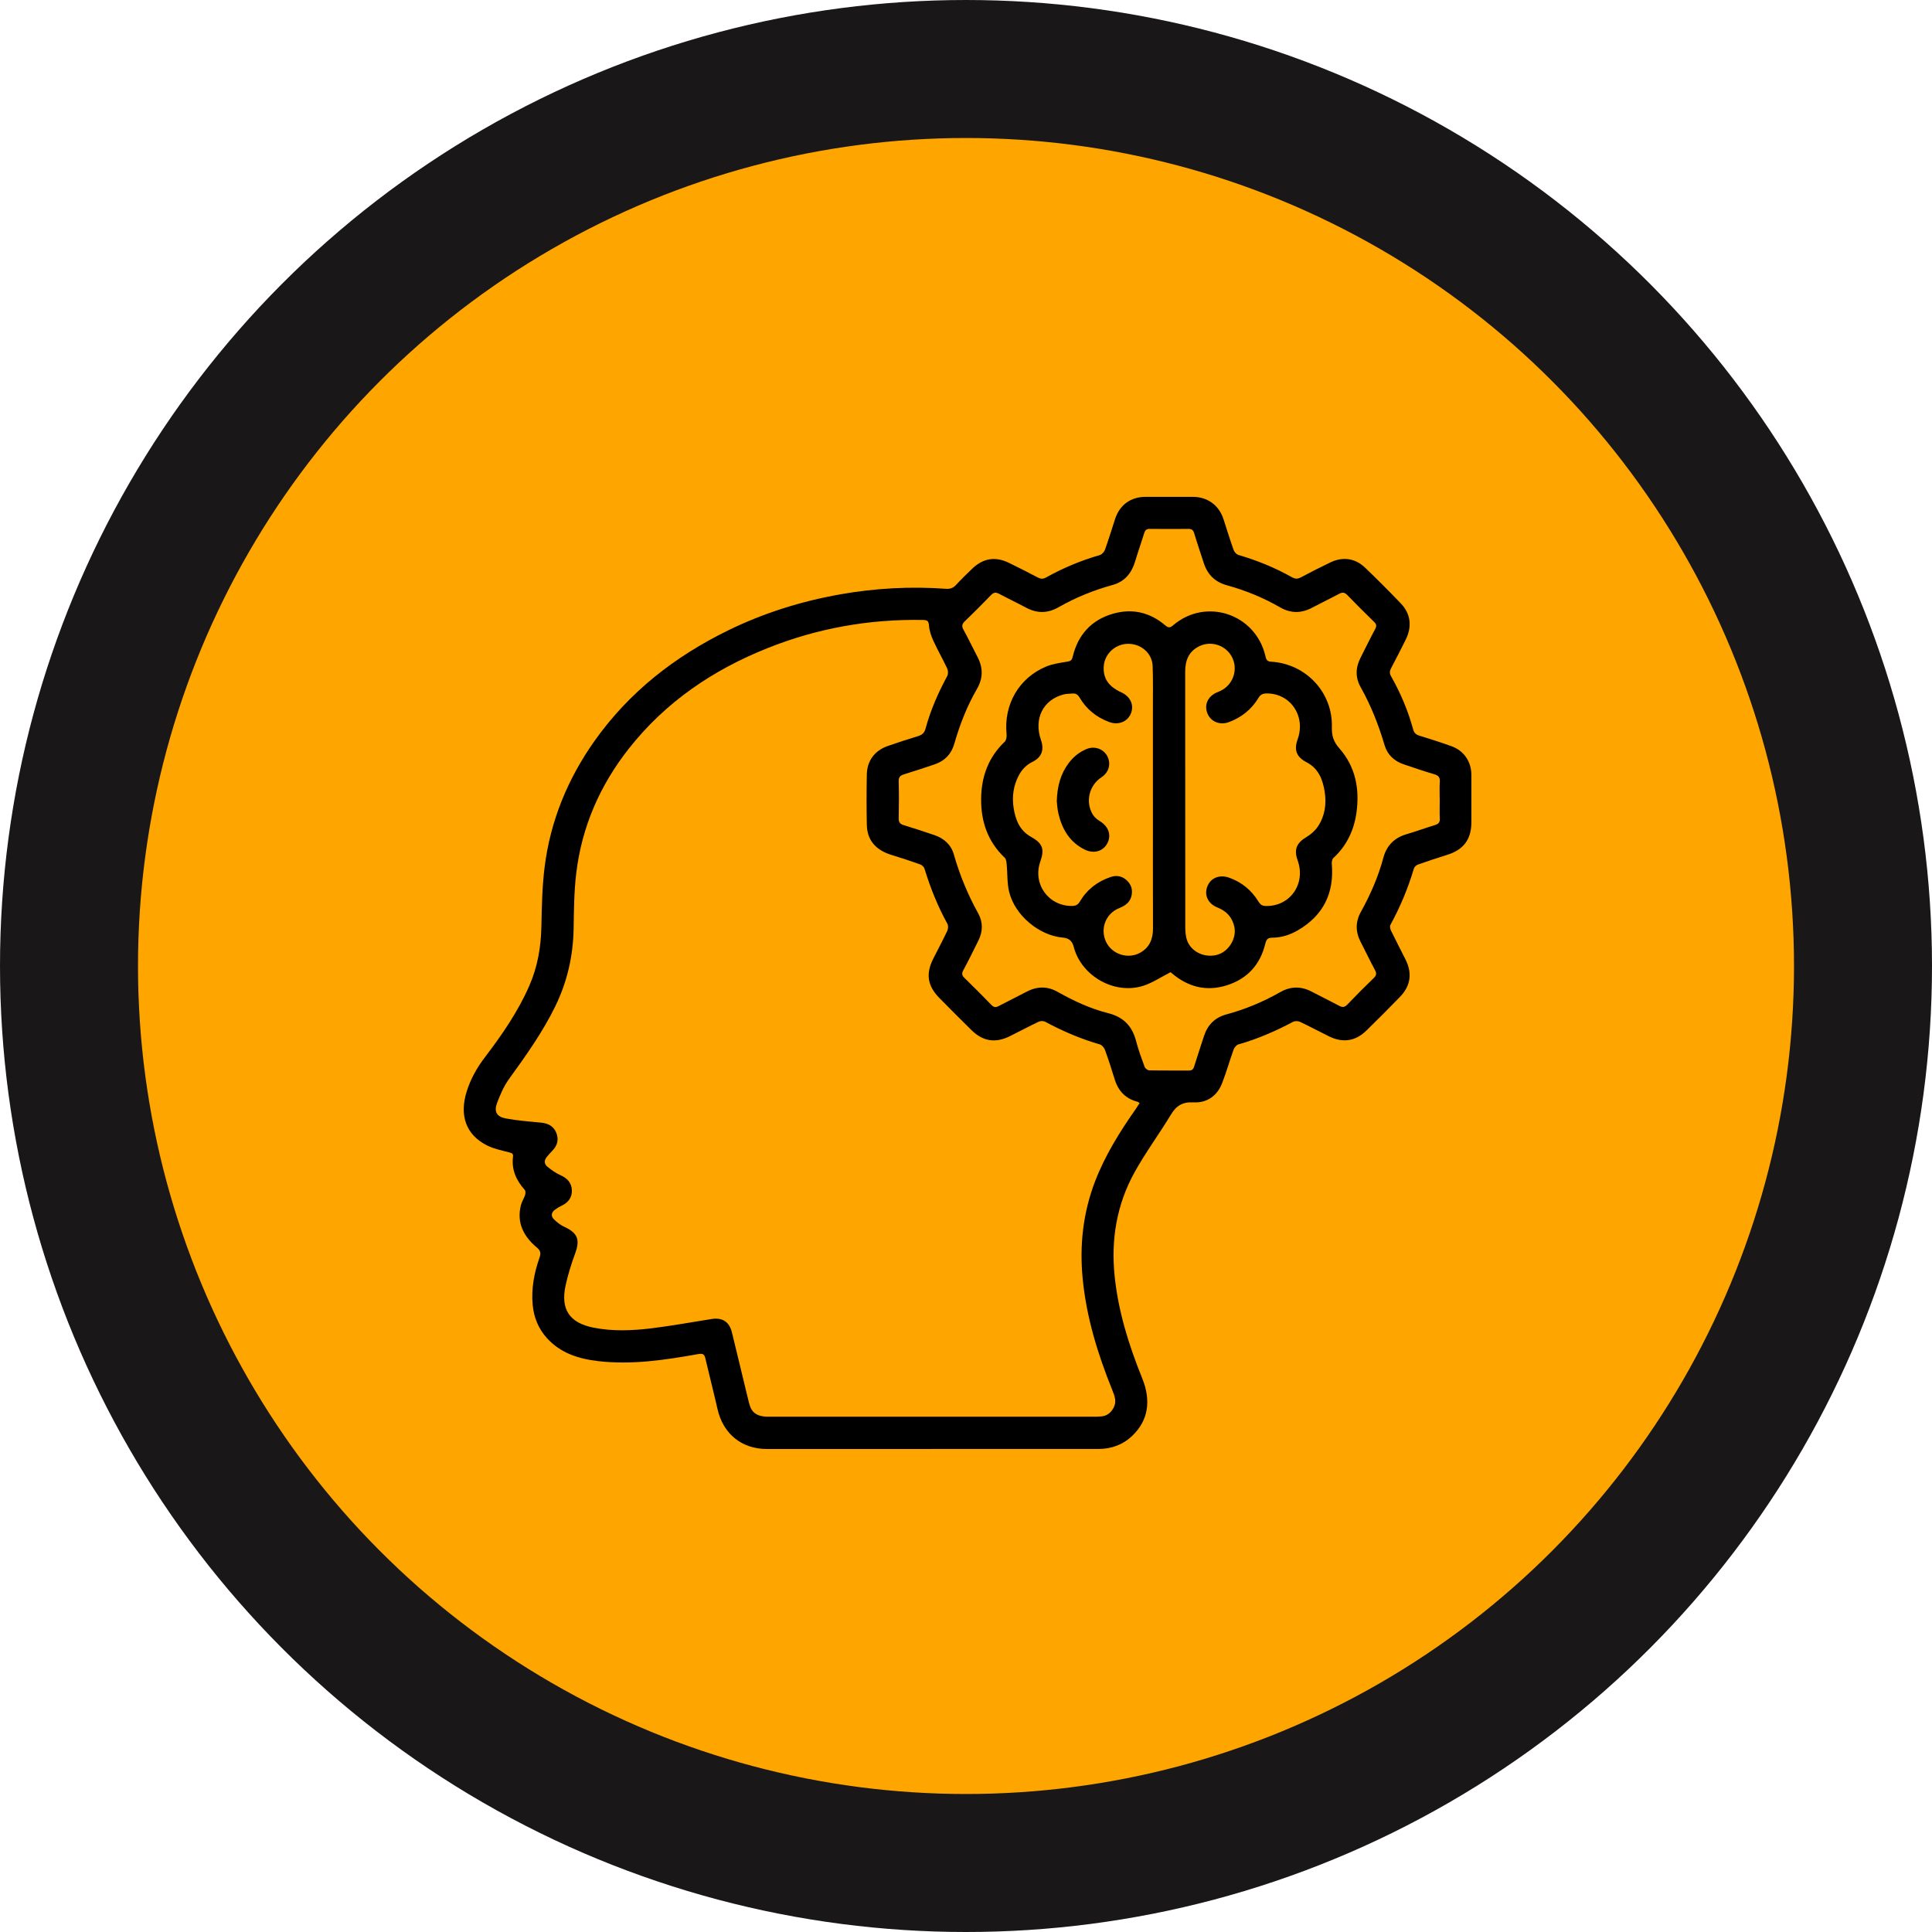 <svg width="140" height="140" viewBox="0 0 140 140" fill="none" xmlns="http://www.w3.org/2000/svg">
<circle cx="70" cy="70" r="65" fill="#FEA500" stroke="#191717" stroke-width="10"/>
<path d="M67.538 105C63.55 105 59.561 105 55.572 105C53.744 105 52.403 103.904 51.995 102.11C51.716 100.884 51.401 99.665 51.115 98.44C51.045 98.138 50.937 98.061 50.605 98.12C48.197 98.547 45.782 98.919 43.324 98.629C41.922 98.463 40.618 98.055 39.63 96.962C39.016 96.281 38.688 95.473 38.601 94.565C38.488 93.374 38.711 92.227 39.101 91.112C39.215 90.784 39.156 90.613 38.892 90.391C37.94 89.592 37.425 88.602 37.75 87.323C37.813 87.073 37.968 86.849 38.048 86.603C38.085 86.489 38.095 86.303 38.029 86.229C37.407 85.536 37.054 84.757 37.175 83.807C37.204 83.585 37.078 83.554 36.897 83.505C36.359 83.361 35.794 83.254 35.302 83.007C33.751 82.231 33.277 80.815 33.822 79.082C34.105 78.184 34.56 77.371 35.133 76.619C36.374 74.992 37.535 73.312 38.36 71.423C38.959 70.052 39.201 68.621 39.232 67.13C39.261 65.698 39.287 64.258 39.464 62.84C39.882 59.487 41.135 56.441 43.085 53.686C45.594 50.142 48.907 47.565 52.779 45.673C55.357 44.414 58.068 43.568 60.892 43.068C63.434 42.618 65.99 42.482 68.562 42.667C68.864 42.688 69.079 42.601 69.283 42.38C69.656 41.978 70.05 41.594 70.445 41.214C71.243 40.447 72.122 40.304 73.118 40.789C73.812 41.127 74.501 41.475 75.183 41.837C75.404 41.954 75.576 41.973 75.805 41.844C77.037 41.156 78.333 40.617 79.691 40.224C79.846 40.179 80.015 39.991 80.072 39.831C80.337 39.093 80.562 38.341 80.808 37.596C81.143 36.585 81.934 36.009 83.002 36.004C84.149 35.999 85.295 35.999 86.442 36.004C87.508 36.008 88.332 36.613 88.66 37.623C88.904 38.369 89.131 39.121 89.395 39.859C89.447 40.007 89.61 40.176 89.756 40.219C91.1 40.613 92.389 41.135 93.608 41.822C93.838 41.952 94.021 41.97 94.264 41.839C94.965 41.462 95.679 41.106 96.395 40.759C97.291 40.324 98.2 40.443 98.918 41.133C99.8 41.978 100.663 42.844 101.509 43.726C102.225 44.472 102.335 45.404 101.863 46.353C101.519 47.045 101.168 47.733 100.807 48.416C100.699 48.621 100.679 48.788 100.8 49.001C101.492 50.219 102.033 51.503 102.403 52.856C102.467 53.092 102.592 53.228 102.836 53.303C103.621 53.544 104.403 53.794 105.176 54.072C106.089 54.401 106.621 55.192 106.622 56.166C106.624 57.301 106.623 58.437 106.622 59.572C106.622 60.819 106.059 61.574 104.876 61.943C104.163 62.165 103.455 62.401 102.751 62.649C102.633 62.691 102.493 62.813 102.46 62.927C102.034 64.354 101.468 65.719 100.753 67.025C100.698 67.124 100.737 67.313 100.794 67.43C101.137 68.136 101.501 68.831 101.852 69.533C102.35 70.529 102.219 71.444 101.443 72.243C100.643 73.065 99.834 73.879 99.013 74.68C98.218 75.456 97.302 75.59 96.304 75.098C95.6 74.751 94.909 74.379 94.2 74.045C94.06 73.98 93.829 73.977 93.695 74.048C92.427 74.724 91.118 75.29 89.734 75.684C89.592 75.724 89.443 75.913 89.389 76.065C89.097 76.873 88.866 77.703 88.554 78.502C88.195 79.423 87.451 79.931 86.489 79.881C85.693 79.839 85.24 80.12 84.846 80.775C83.991 82.192 82.996 83.53 82.198 84.977C80.919 87.3 80.499 89.82 80.77 92.463C81.035 95.043 81.802 97.484 82.767 99.871C83.434 101.517 83.199 102.941 82.055 104.037C81.365 104.698 80.531 104.999 79.579 104.998C75.565 104.996 71.551 104.997 67.538 104.997V105ZM82.581 79.93C82.489 79.874 82.46 79.846 82.426 79.837C81.564 79.615 81.036 79.059 80.776 78.217C80.556 77.504 80.329 76.791 80.073 76.089C80.014 75.926 79.855 75.727 79.701 75.683C78.319 75.284 77.008 74.723 75.743 74.042C75.617 73.975 75.4 73.974 75.27 74.036C74.561 74.373 73.87 74.744 73.167 75.091C72.127 75.604 71.228 75.463 70.4 74.65C69.618 73.881 68.843 73.104 68.073 72.321C67.203 71.435 67.072 70.568 67.631 69.462C67.968 68.795 68.321 68.135 68.641 67.46C68.709 67.315 68.727 67.079 68.654 66.947C67.954 65.675 67.416 64.338 66.994 62.951C66.956 62.826 66.813 62.686 66.687 62.641C65.996 62.395 65.299 62.166 64.597 61.95C63.461 61.6 62.839 60.887 62.814 59.783C62.787 58.562 62.789 57.338 62.814 56.115C62.835 55.12 63.386 54.39 64.328 54.059C65.043 53.807 65.766 53.577 66.492 53.355C66.783 53.266 66.976 53.141 67.065 52.812C67.427 51.471 67.98 50.207 68.642 48.986C68.719 48.844 68.71 48.594 68.638 48.441C68.321 47.764 67.948 47.115 67.636 46.436C67.478 46.09 67.346 45.709 67.319 45.336C67.295 44.996 67.192 44.931 66.881 44.925C62.984 44.853 59.22 45.524 55.601 46.972C51.642 48.555 48.212 50.884 45.556 54.263C43.478 56.906 42.167 59.897 41.761 63.24C41.599 64.572 41.589 65.927 41.567 67.271C41.535 69.262 41.106 71.143 40.231 72.934C39.311 74.815 38.103 76.504 36.882 78.194C36.51 78.709 36.248 79.319 36.021 79.918C35.782 80.546 35.988 80.925 36.647 81.046C37.487 81.201 38.345 81.27 39.197 81.35C39.715 81.398 40.118 81.605 40.313 82.092C40.507 82.578 40.389 83.021 40.017 83.394C39.877 83.535 39.747 83.687 39.62 83.841C39.418 84.085 39.433 84.353 39.663 84.54C39.957 84.78 40.278 85.01 40.622 85.163C41.122 85.384 41.426 85.732 41.44 86.263C41.454 86.781 41.169 87.151 40.693 87.372C40.526 87.451 40.365 87.55 40.215 87.66C39.938 87.863 39.911 88.132 40.147 88.362C40.365 88.575 40.619 88.775 40.894 88.901C41.855 89.344 42.043 89.828 41.685 90.807C41.404 91.576 41.154 92.365 40.982 93.164C40.61 94.899 41.281 95.865 43.014 96.208C44.414 96.485 45.823 96.423 47.221 96.253C48.678 96.074 50.125 95.808 51.576 95.579C52.352 95.457 52.855 95.791 53.039 96.554C53.426 98.152 53.812 99.751 54.2 101.348C54.241 101.518 54.281 101.688 54.334 101.854C54.508 102.402 54.925 102.661 55.66 102.661C63.574 102.664 71.489 102.663 79.403 102.661C79.54 102.661 79.677 102.648 79.814 102.637C80.225 102.602 80.495 102.369 80.689 102.021C80.94 101.569 80.771 101.151 80.601 100.731C79.551 98.133 78.729 95.475 78.456 92.669C78.221 90.249 78.476 87.894 79.351 85.612C80.085 83.698 81.164 81.983 82.332 80.317C82.415 80.198 82.49 80.073 82.582 79.929L82.581 79.93ZM104.327 57.97C104.327 57.534 104.304 57.095 104.334 56.661C104.358 56.338 104.24 56.196 103.937 56.106C103.186 55.883 102.442 55.636 101.701 55.38C101.025 55.147 100.538 54.692 100.333 54.001C99.901 52.538 99.347 51.129 98.599 49.797C98.209 49.105 98.223 48.393 98.58 47.685C98.933 46.984 99.278 46.278 99.648 45.587C99.763 45.374 99.754 45.242 99.579 45.072C98.918 44.428 98.265 43.777 97.624 43.114C97.431 42.914 97.269 42.908 97.035 43.033C96.388 43.379 95.724 43.694 95.076 44.038C94.296 44.452 93.533 44.455 92.764 44.013C91.549 43.315 90.264 42.782 88.913 42.414C88.06 42.181 87.507 41.651 87.236 40.814C87.003 40.09 86.753 39.372 86.537 38.645C86.467 38.407 86.353 38.323 86.117 38.326C85.183 38.333 84.248 38.335 83.313 38.325C83.083 38.323 82.982 38.415 82.917 38.624C82.703 39.314 82.461 39.995 82.254 40.687C81.998 41.538 81.495 42.149 80.627 42.388C79.251 42.768 77.94 43.298 76.702 44.005C75.919 44.452 75.149 44.458 74.356 44.034C73.709 43.687 73.044 43.374 72.396 43.028C72.157 42.9 72.001 42.926 71.812 43.122C71.189 43.768 70.554 44.403 69.908 45.026C69.7 45.226 69.681 45.384 69.821 45.638C70.176 46.281 70.488 46.948 70.831 47.598C71.243 48.38 71.243 49.148 70.799 49.914C70.069 51.172 69.549 52.515 69.148 53.909C68.937 54.645 68.456 55.139 67.735 55.386C66.994 55.639 66.248 55.88 65.5 56.113C65.243 56.193 65.114 56.305 65.122 56.61C65.146 57.507 65.142 58.407 65.123 59.304C65.117 59.601 65.234 59.718 65.503 59.799C66.242 60.021 66.975 60.263 67.705 60.512C68.394 60.747 68.914 61.2 69.115 61.903C69.541 63.397 70.125 64.818 70.879 66.175C71.237 66.82 71.228 67.49 70.902 68.149C70.543 68.875 70.185 69.602 69.801 70.315C69.675 70.549 69.709 70.689 69.889 70.865C70.549 71.51 71.204 72.16 71.844 72.824C72.016 73.002 72.155 73.014 72.361 72.906C73.033 72.552 73.716 72.219 74.388 71.865C75.14 71.469 75.886 71.45 76.633 71.87C77.798 72.524 79.005 73.093 80.303 73.418C81.399 73.693 82.043 74.349 82.323 75.432C82.489 76.069 82.717 76.692 82.945 77.311C82.987 77.424 83.162 77.558 83.279 77.561C84.238 77.581 85.198 77.57 86.157 77.574C86.361 77.575 86.466 77.498 86.529 77.293C86.75 76.566 87.001 75.848 87.229 75.124C87.487 74.299 88.012 73.741 88.85 73.514C90.227 73.142 91.533 72.597 92.772 71.893C93.53 71.462 94.282 71.458 95.05 71.858C95.712 72.204 96.382 72.533 97.042 72.883C97.271 73.004 97.432 73.004 97.627 72.8C98.256 72.141 98.899 71.497 99.554 70.865C99.755 70.671 99.759 70.522 99.632 70.286C99.272 69.618 98.946 68.93 98.597 68.255C98.218 67.523 98.215 66.796 98.615 66.076C99.308 64.829 99.874 63.532 100.245 62.151C100.48 61.276 101.034 60.71 101.915 60.452C102.608 60.249 103.286 59.999 103.976 59.788C104.227 59.712 104.349 59.601 104.334 59.317C104.31 58.869 104.328 58.419 104.328 57.97H104.327Z" fill="black"/>
<path d="M84.823 70.449C84.134 70.802 83.547 71.198 82.901 71.416C80.809 72.121 78.374 70.76 77.809 68.626C77.806 68.614 77.803 68.601 77.8 68.589C77.696 68.192 77.443 67.977 77.042 67.945C75.31 67.805 73.534 66.334 73.123 64.61C72.973 63.98 73.012 63.306 72.95 62.653C72.933 62.482 72.916 62.259 72.808 62.157C71.577 60.991 71.08 59.537 71.097 57.879C71.112 56.277 71.621 54.877 72.804 53.749C72.917 53.64 72.959 53.392 72.942 53.219C72.723 51.074 73.814 49.142 75.788 48.31C76.26 48.111 76.791 48.034 77.303 47.952C77.542 47.914 77.662 47.88 77.726 47.612C78.105 46.016 79.069 44.925 80.655 44.471C82.045 44.073 83.323 44.37 84.429 45.307C84.653 45.497 84.771 45.515 85.007 45.313C87.379 43.281 90.976 44.477 91.694 47.528C91.746 47.751 91.782 47.931 92.101 47.949C94.63 48.095 96.582 50.171 96.512 52.691C96.495 53.315 96.631 53.746 97.055 54.229C98.221 55.552 98.534 57.161 98.295 58.88C98.116 60.166 97.587 61.285 96.618 62.179C96.525 62.265 96.495 62.468 96.507 62.61C96.688 64.72 95.894 66.332 94.062 67.405C93.487 67.742 92.855 67.949 92.181 67.949C91.859 67.949 91.76 68.094 91.692 68.375C91.323 69.905 90.384 70.934 88.887 71.403C87.427 71.861 86.11 71.527 84.946 70.55C84.88 70.495 84.814 70.44 84.823 70.448L84.823 70.449ZM85.886 57.966C85.886 61.022 85.884 64.078 85.889 67.134C85.889 67.407 85.906 67.686 85.964 67.951C86.164 68.861 87.138 69.422 88.118 69.21C88.995 69.02 89.634 68.029 89.444 67.156C89.292 66.466 88.879 66.022 88.222 65.761C87.526 65.485 87.245 64.853 87.493 64.225C87.739 63.605 88.381 63.355 89.073 63.602C89.989 63.928 90.695 64.516 91.199 65.34C91.323 65.543 91.454 65.643 91.697 65.651C93.472 65.71 94.647 64.051 94.031 62.344C93.748 61.561 93.957 61.079 94.666 60.658C94.986 60.468 95.296 60.197 95.501 59.89C96.013 59.122 96.135 58.248 95.987 57.344C95.844 56.468 95.535 55.681 94.683 55.239C93.948 54.858 93.751 54.353 94.032 53.571C94.642 51.879 93.487 50.207 91.744 50.251C91.495 50.257 91.335 50.34 91.201 50.562C90.693 51.401 89.97 51.988 89.048 52.328C88.4 52.568 87.735 52.298 87.494 51.694C87.251 51.084 87.513 50.48 88.148 50.19C88.239 50.149 88.332 50.112 88.422 50.071C89.316 49.661 89.718 48.602 89.319 47.705C88.916 46.802 87.826 46.391 86.926 46.817C86.141 47.189 85.88 47.858 85.883 48.686C85.889 51.78 85.886 54.873 85.886 57.966ZM83.544 57.924C83.544 55.741 83.546 53.557 83.544 51.374C83.544 50.339 83.562 49.302 83.525 48.268C83.492 47.329 82.677 46.632 81.713 46.654C80.784 46.676 80.015 47.417 79.978 48.328C79.942 49.185 80.337 49.751 81.27 50.179C81.921 50.478 82.198 51.109 81.945 51.712C81.692 52.311 81.033 52.564 80.374 52.319C79.453 51.977 78.729 51.395 78.23 50.546C78.107 50.339 77.956 50.232 77.717 50.255C77.507 50.274 77.29 50.267 77.088 50.318C75.582 50.706 74.898 52.08 75.433 53.627C75.682 54.346 75.485 54.877 74.811 55.211C74.365 55.432 74.05 55.764 73.823 56.194C73.43 56.939 73.324 57.739 73.452 58.555C73.585 59.402 73.888 60.179 74.693 60.629C75.548 61.108 75.709 61.509 75.384 62.434C74.814 64.057 75.981 65.673 77.696 65.649C77.964 65.645 78.119 65.552 78.258 65.318C78.776 64.448 79.537 63.865 80.495 63.547C80.915 63.408 81.31 63.481 81.644 63.787C81.975 64.091 82.091 64.469 81.994 64.907C81.885 65.402 81.525 65.636 81.086 65.813C80.124 66.2 79.706 67.299 80.144 68.24C80.569 69.153 81.739 69.534 82.627 69.034C83.303 68.652 83.552 68.043 83.55 67.281C83.539 64.162 83.545 61.042 83.546 57.923L83.544 57.924Z" fill="black"/>
<path d="M76.578 58.067C76.611 56.956 76.861 56.071 77.443 55.294C77.787 54.834 78.222 54.489 78.753 54.271C79.317 54.041 79.962 54.27 80.235 54.787C80.528 55.342 80.357 55.971 79.817 56.324C78.92 56.909 78.63 58.114 79.191 59.03C79.307 59.222 79.504 59.387 79.698 59.504C80.334 59.888 80.556 60.523 80.235 61.123C79.93 61.693 79.259 61.883 78.616 61.57C77.519 61.036 76.965 60.094 76.697 58.954C76.617 58.616 76.603 58.263 76.578 58.067H76.578Z" fill="black"/>
</svg>
